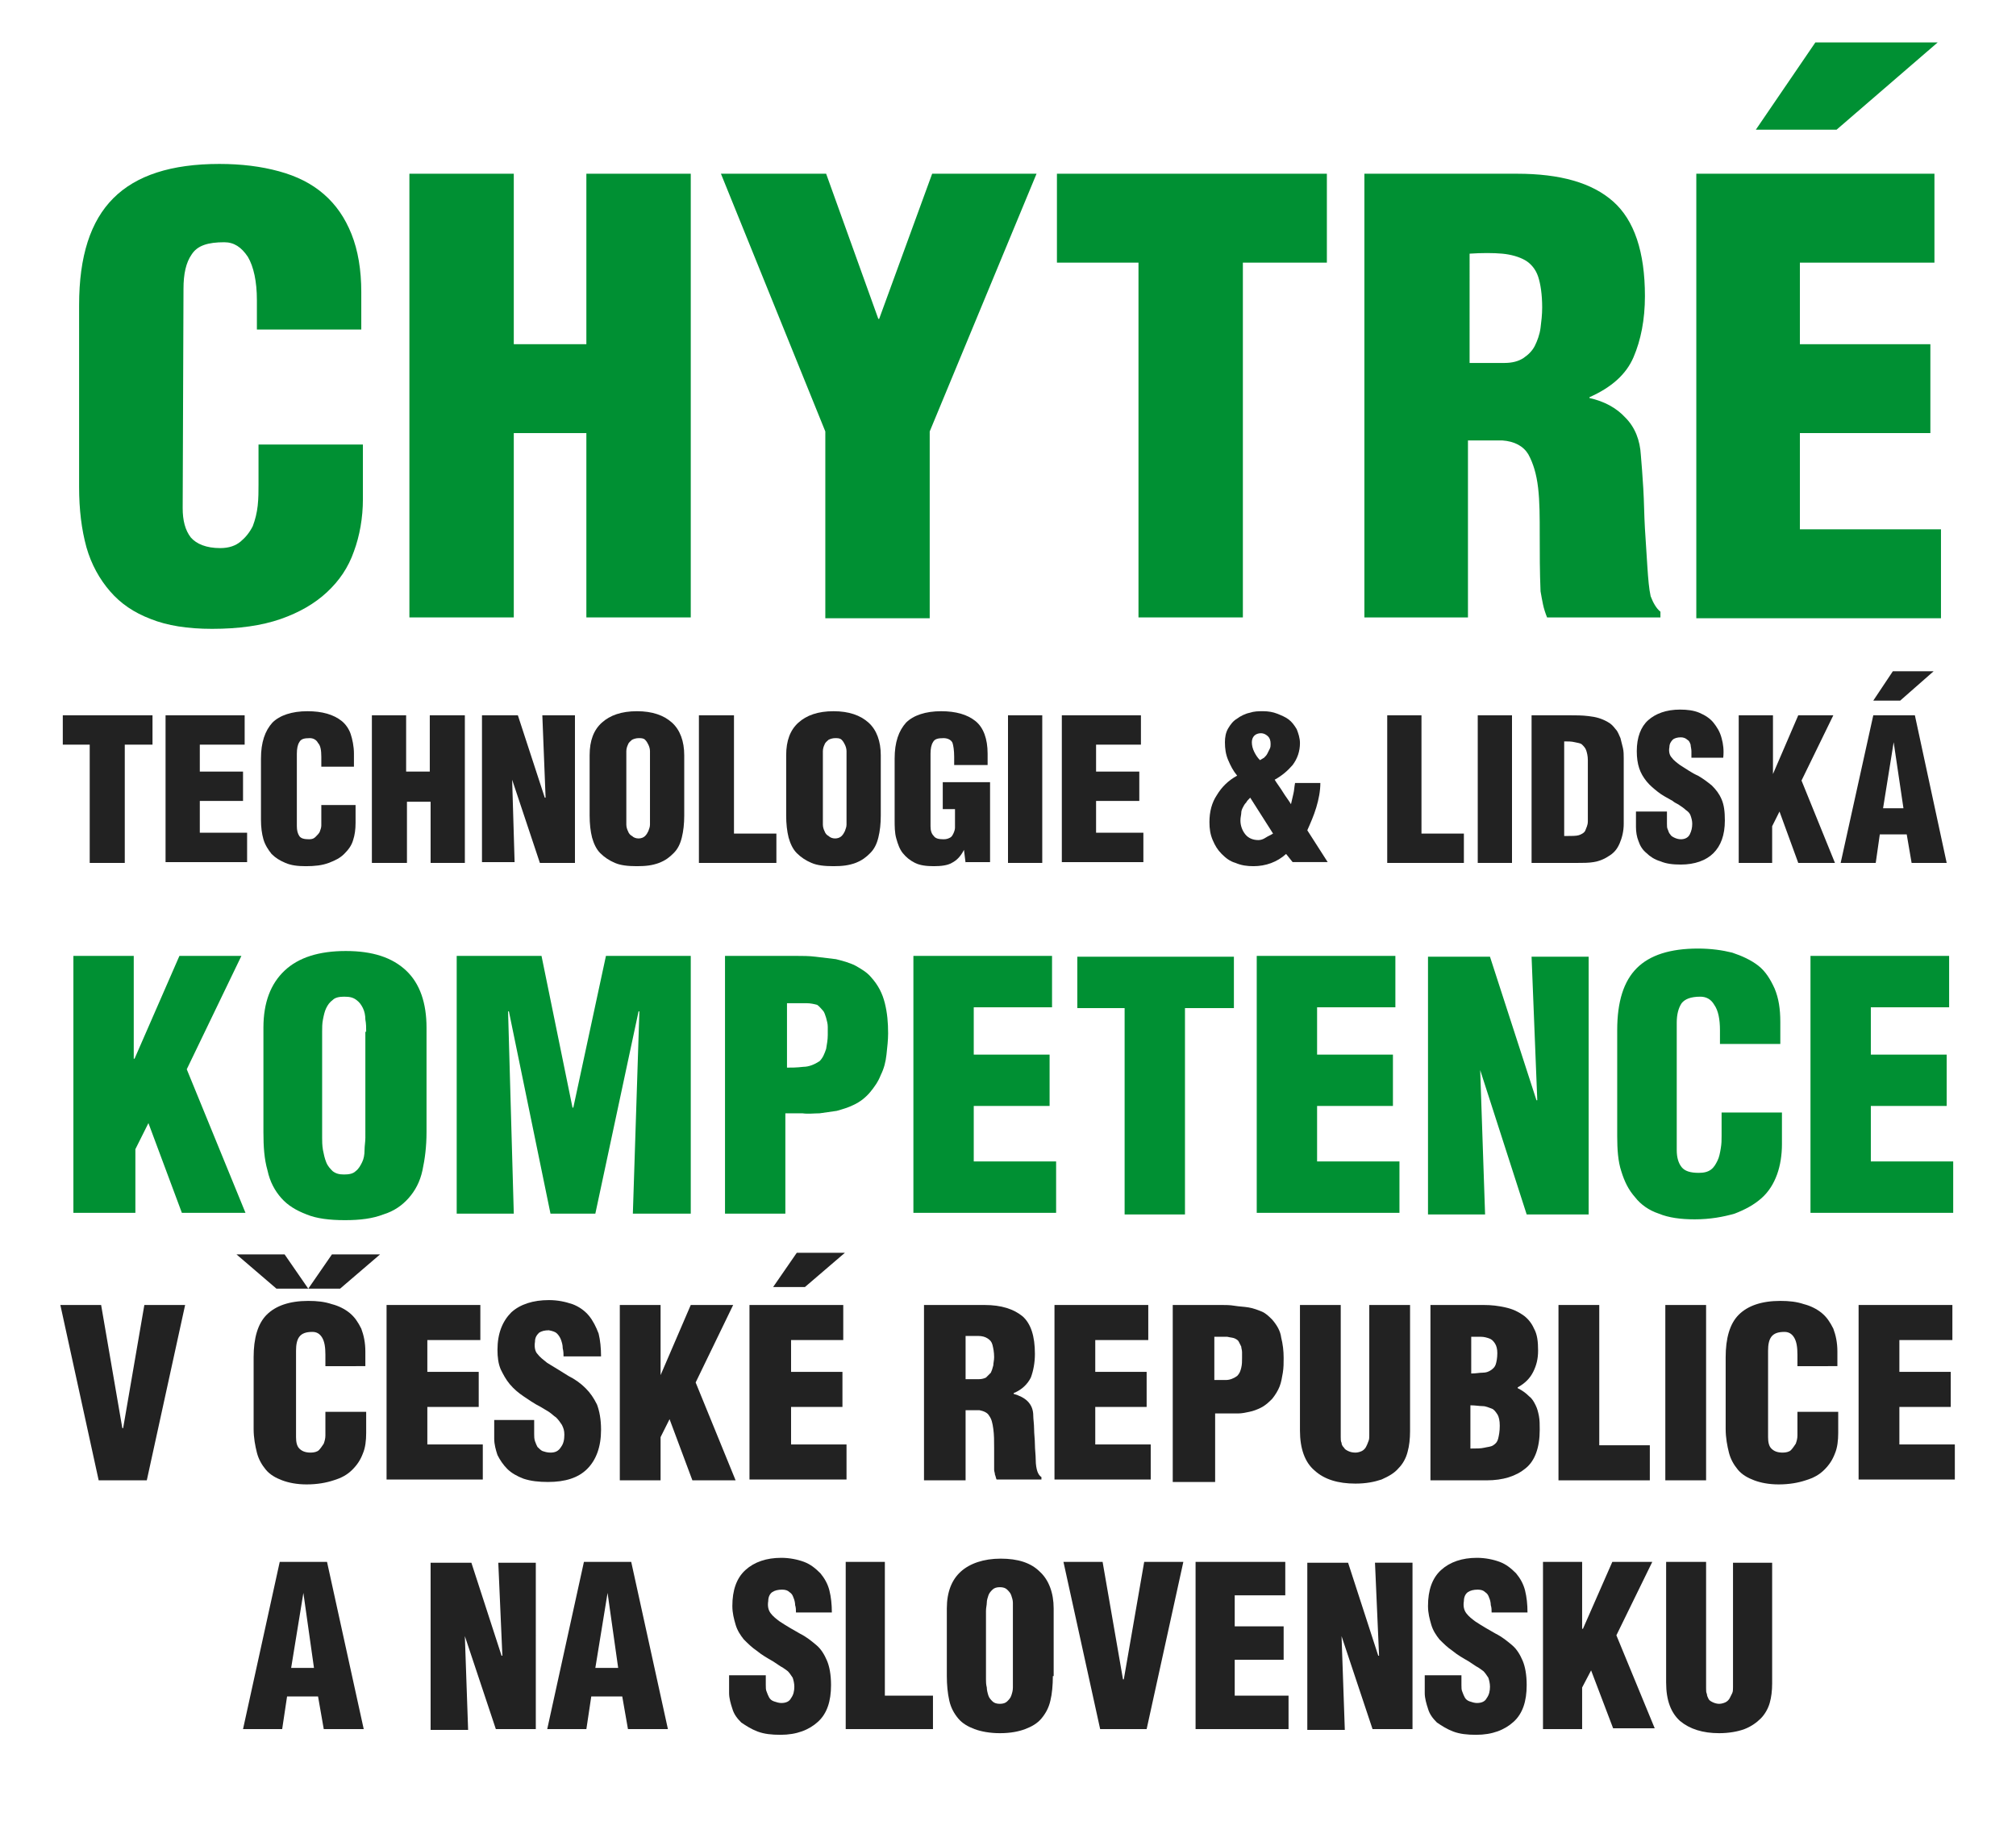 <?xml version="1.0" encoding="utf-8"?>
<!-- Generator: Adobe Illustrator 26.2.1, SVG Export Plug-In . SVG Version: 6.00 Build 0)  -->
<svg version="1.1" id="Livello_1" xmlns="http://www.w3.org/2000/svg" xmlns:xlink="http://www.w3.org/1999/xlink" x="0px" y="0px"
	 viewBox="0 0 247.2 225.8" style="enable-background:new 0 0 247.2 225.8;" xml:space="preserve">
<style type="text/css">
	.st0{fill:#009033;}
	.st1{fill:#222222;}
</style>
<g>
	<g>
		<path class="st0" d="M31.5,40.3v-3.5c0-2.3-0.4-4.1-1.1-5.3c-0.8-1.2-1.7-1.8-2.9-1.8c-2,0-3.3,0.4-4,1.5c-0.7,1-1,2.4-1,4.2
			l-0.1,26.9c0,1.5,0.3,2.7,1,3.6c0.7,0.8,1.9,1.3,3.6,1.3c1.1,0,1.9-0.3,2.5-0.8c0.6-0.5,1.1-1.1,1.5-1.9c0.3-0.8,0.5-1.6,0.6-2.5
			c0.1-0.9,0.1-1.8,0.1-2.6v-4.9h12.8v6.7c0,2.3-0.4,4.5-1.1,6.4c-0.7,2-1.8,3.6-3.3,5c-1.5,1.4-3.4,2.5-5.7,3.3
			c-2.3,0.8-5.1,1.2-8.4,1.2c-3,0-5.5-0.4-7.5-1.2c-2.1-0.8-3.7-1.9-5-3.4c-1.3-1.5-2.3-3.3-2.9-5.4c-0.6-2.2-0.9-4.6-0.9-7.4V37.4
			c0-6,1.4-10.3,4.2-13.1c2.8-2.8,7.1-4.2,13-4.2c2.7,0,5.1,0.3,7.3,0.9c2.2,0.6,4,1.5,5.5,2.8c1.5,1.3,2.6,2.9,3.4,4.9
			c0.8,2,1.2,4.4,1.2,7.1v4.6H31.5z"/>
		<path class="st0" d="M50.2,75.7V21.3H63v20.9h8.9V21.3h12.8v54.4H71.9V53.1H63v22.6H50.2z"/>
		<path class="st0" d="M107.7,39.1h0.1l6.5-17.8h12.8L114,52.9v22.9h-12.8V52.9L88.4,21.3h12.9L107.7,39.1z"/>
		<path class="st0" d="M129.6,21.3h33.1v10.9h-10.3v43.5h-12.8V32.2h-10V21.3z"/>
		<path class="st0" d="M180.1,75.7h-12.8V21.3H186c5.3,0,9.2,1.1,11.8,3.4c2.6,2.3,3.9,6.2,3.9,11.6c0,2.9-0.5,5.4-1.4,7.5
			c-0.9,2.1-2.7,3.7-5.4,4.9v0.1c1.8,0.4,3.3,1.2,4.4,2.4c1.2,1.2,1.8,2.8,1.9,4.6c0.1,1.1,0.2,2.5,0.3,4.1c0.1,1.6,0.1,3.2,0.2,4.9
			c0.1,1.6,0.2,3.2,0.3,4.7c0.1,1.5,0.2,2.7,0.4,3.6c0.3,0.8,0.7,1.5,1.2,1.9v0.7h-13.9c-0.2-0.5-0.4-1.1-0.5-1.6
			c-0.1-0.5-0.2-1-0.3-1.6c-0.1-2.4-0.1-4.7-0.1-6.9c0-2.2,0-4.1-0.2-5.8c-0.2-1.7-0.6-3-1.2-4.1c-0.6-1-1.7-1.6-3.2-1.7h-4.2V75.7z
			 M180.1,44.5h4.4c0.9,0,1.7-0.2,2.3-0.6c0.6-0.4,1.1-0.9,1.4-1.5c0.3-0.6,0.6-1.4,0.7-2.2c0.1-0.8,0.2-1.6,0.2-2.5
			c0-1.6-0.2-2.9-0.5-3.8c-0.3-0.9-0.9-1.6-1.6-2c-0.7-0.4-1.7-0.7-2.8-0.8c-1.1-0.1-2.5-0.1-4,0V44.5z"/>
		<path class="st0" d="M208,75.7V21.3h29.2v10.9h-16.5v10h16v10.9h-16v11.8h17.3v10.9H208z M237.6,5.2l-12.4,10.7h-9.9l7.3-10.7
			H237.6z"/>
	</g>
</g>
<g>
	<path class="st1" d="M7.7,87.7h11v3.6h-3.4v14.5H11V91.3H7.7V87.7z"/>
	<path class="st1" d="M20.3,105.8V87.7H30v3.6h-5.5v3.3h5.3v3.6h-5.3v3.9h5.8v3.6H20.3z"/>
	<path class="st1" d="M39.4,94v-1.2c0-0.8-0.1-1.4-0.4-1.7c-0.2-0.4-0.6-0.6-1-0.6c-0.7,0-1.1,0.1-1.3,0.5c-0.2,0.3-0.3,0.8-0.3,1.4
		l0,8.9c0,0.5,0.1,0.9,0.3,1.2s0.6,0.4,1.2,0.4c0.4,0,0.6-0.1,0.8-0.3c0.2-0.2,0.4-0.4,0.5-0.6c0.1-0.3,0.2-0.5,0.2-0.8
		c0-0.3,0-0.6,0-0.9v-1.6h4.2v2.2c0,0.8-0.1,1.5-0.3,2.1c-0.2,0.7-0.6,1.2-1.1,1.7c-0.5,0.5-1.1,0.8-1.9,1.1
		c-0.8,0.3-1.7,0.4-2.8,0.4c-1,0-1.8-0.1-2.5-0.4c-0.7-0.3-1.2-0.6-1.7-1.1c-0.4-0.5-0.8-1.1-1-1.8c-0.2-0.7-0.3-1.5-0.3-2.4V93
		c0-2,0.5-3.4,1.4-4.4c0.9-0.9,2.4-1.4,4.3-1.4c0.9,0,1.7,0.1,2.4,0.3c0.7,0.2,1.3,0.5,1.8,0.9c0.5,0.4,0.9,1,1.1,1.6
		s0.4,1.5,0.4,2.4V94H39.4z"/>
	<path class="st1" d="M45.6,105.8V87.7h4.2v6.9h2.9v-6.9H57v18.1h-4.2v-7.5h-2.9v7.5H45.6z"/>
	<path class="st1" d="M62.8,95.6L62.8,95.6l0.3,10.1h-4V87.7h4.4l3.3,10.1h0.1l-0.4-10.1h4v18.1h-4.3L62.8,95.6z"/>
	<path class="st1" d="M83.9,100c0,1-0.1,1.9-0.3,2.7c-0.2,0.8-0.5,1.4-1,1.9c-0.5,0.5-1,0.9-1.8,1.2s-1.6,0.4-2.7,0.4
		s-2-0.1-2.7-0.4s-1.3-0.7-1.8-1.2s-0.8-1.2-1-1.9c-0.2-0.8-0.3-1.7-0.3-2.7v-7.4c0-1.8,0.5-3.1,1.5-4c1-0.9,2.4-1.4,4.3-1.4
		s3.3,0.5,4.3,1.4c1,0.9,1.5,2.3,1.5,4V100z M79.7,92.9c0-0.3,0-0.6,0-0.8c0-0.3-0.1-0.6-0.2-0.8c-0.1-0.2-0.2-0.4-0.4-0.6
		c-0.2-0.2-0.5-0.2-0.8-0.2c-0.3,0-0.6,0.1-0.8,0.2c-0.2,0.2-0.4,0.3-0.5,0.6c-0.1,0.2-0.2,0.5-0.2,0.8c0,0.3,0,0.6,0,0.8v7.4
		c0,0.3,0,0.5,0,0.8c0,0.3,0.1,0.6,0.2,0.8c0.1,0.3,0.3,0.5,0.5,0.6c0.2,0.2,0.5,0.3,0.8,0.3c0.3,0,0.6-0.1,0.8-0.3
		c0.2-0.2,0.3-0.4,0.4-0.6c0.1-0.3,0.2-0.5,0.2-0.8c0-0.3,0-0.6,0-0.8V92.9z"/>
	<path class="st1" d="M85.7,105.8V87.7H90v14.5h5.2v3.6H85.7z"/>
	<path class="st1" d="M108,100c0,1-0.1,1.9-0.3,2.7c-0.2,0.8-0.5,1.4-1,1.9c-0.5,0.5-1,0.9-1.8,1.2s-1.6,0.4-2.7,0.4s-2-0.1-2.7-0.4
		s-1.3-0.7-1.8-1.2s-0.8-1.2-1-1.9c-0.2-0.8-0.3-1.7-0.3-2.7v-7.4c0-1.8,0.5-3.1,1.5-4c1-0.9,2.4-1.4,4.3-1.4s3.3,0.5,4.3,1.4
		c1,0.9,1.5,2.3,1.5,4V100z M103.8,92.9c0-0.3,0-0.6,0-0.8c0-0.3-0.1-0.6-0.2-0.8c-0.1-0.2-0.2-0.4-0.4-0.6
		c-0.2-0.2-0.5-0.2-0.8-0.2c-0.3,0-0.6,0.1-0.8,0.2c-0.2,0.2-0.4,0.3-0.5,0.6c-0.1,0.2-0.2,0.5-0.2,0.8c0,0.3,0,0.6,0,0.8v7.4
		c0,0.3,0,0.5,0,0.8c0,0.3,0.1,0.6,0.2,0.8c0.1,0.3,0.3,0.5,0.5,0.6c0.2,0.2,0.5,0.3,0.8,0.3c0.3,0,0.6-0.1,0.8-0.3
		c0.2-0.2,0.3-0.4,0.4-0.6c0.1-0.3,0.2-0.5,0.2-0.8c0-0.3,0-0.6,0-0.8V92.9z"/>
	<path class="st1" d="M118.4,105.8l-0.2-1.6h0c-0.4,0.8-0.9,1.3-1.5,1.6c-0.5,0.3-1.3,0.4-2.2,0.4c-0.9,0-1.7-0.1-2.3-0.4
		s-1.1-0.7-1.5-1.2c-0.4-0.5-0.6-1.1-0.8-1.8c-0.2-0.7-0.2-1.5-0.2-2.3V93c0-2,0.5-3.4,1.4-4.4c0.9-0.9,2.4-1.4,4.3-1.4
		c1.8,0,3.2,0.4,4.2,1.2c1,0.8,1.5,2.2,1.5,4v1.4H117v-1c0-0.8-0.1-1.4-0.2-1.7s-0.5-0.6-1.1-0.6c-0.7,0-1.1,0.1-1.3,0.5
		c-0.2,0.3-0.3,0.8-0.3,1.4v8.9c0,0.5,0.1,0.9,0.4,1.2c0.2,0.3,0.6,0.4,1.2,0.4c0.4,0,0.6-0.1,0.8-0.2c0.2-0.1,0.3-0.3,0.4-0.5
		c0.1-0.2,0.2-0.5,0.2-0.7s0-0.6,0-0.9v-1.4h-1.5v-3.3h5.8v9.8H118.4z"/>
	<path class="st1" d="M123.6,105.8V87.7h4.2v18.1H123.6z"/>
	<path class="st1" d="M130.2,105.8V87.7h9.7v3.6h-5.5v3.3h5.3v3.6h-5.3v3.9h5.8v3.6H130.2z"/>
	<path class="st1" d="M157.7,104.7c-1.1,1-2.5,1.5-4,1.5c-0.8,0-1.5-0.1-2.2-0.4c-0.7-0.2-1.2-0.6-1.7-1.1c-0.5-0.5-0.8-1-1.1-1.7
		c-0.3-0.7-0.4-1.4-0.4-2.2c0-1.3,0.3-2.4,0.9-3.3c0.6-1,1.4-1.8,2.5-2.4c-0.5-0.6-0.8-1.2-1.1-1.9c-0.3-0.7-0.4-1.4-0.4-2.2
		c0-0.6,0.1-1.2,0.4-1.7c0.3-0.5,0.6-0.9,1.1-1.2c0.4-0.3,1-0.6,1.5-0.7c0.6-0.2,1.1-0.2,1.7-0.2c0.6,0,1.2,0.1,1.7,0.3
		c0.5,0.2,1,0.4,1.4,0.7c0.4,0.3,0.7,0.7,1,1.2c0.2,0.5,0.4,1.1,0.4,1.7c0,1-0.3,1.9-0.9,2.7c-0.6,0.7-1.3,1.3-2.2,1.8
		c0.3,0.5,0.7,1,1,1.5c0.3,0.5,0.7,1,1,1.5h0c0.1-0.4,0.2-0.9,0.3-1.3s0.1-0.8,0.2-1.3h3.1c0,1-0.2,2-0.5,3c-0.3,1-0.7,1.9-1.1,2.8
		l2.5,3.9h-4.3L157.7,104.7z M153.3,97.8c-0.2,0.2-0.4,0.4-0.5,0.6c-0.2,0.2-0.3,0.4-0.4,0.6c-0.1,0.2-0.2,0.4-0.2,0.7
		c0,0.2-0.1,0.5-0.1,0.9c0,0.6,0.2,1.2,0.6,1.7s1,0.7,1.6,0.7c0.3,0,0.6-0.1,0.9-0.3c0.3-0.2,0.6-0.3,0.9-0.5L153.3,97.8z
		 M154.6,89.9c-0.3,0-0.6,0.1-0.8,0.3c-0.2,0.2-0.3,0.5-0.3,0.8c0,0.4,0.1,0.8,0.3,1.2c0.2,0.4,0.4,0.7,0.7,1
		c0.2-0.1,0.3-0.2,0.5-0.3c0.2-0.2,0.3-0.3,0.4-0.5s0.2-0.4,0.3-0.6c0.1-0.2,0.1-0.4,0.1-0.6c0-0.4-0.1-0.7-0.3-0.9
		S155,89.9,154.6,89.9z"/>
	<path class="st1" d="M170.1,105.8V87.7h4.2v14.5h5.2v3.6H170.1z"/>
	<path class="st1" d="M181.2,105.8V87.7h4.2v18.1H181.2z"/>
	<path class="st1" d="M187.8,105.8V87.7h4.6c0.8,0,1.6,0,2.4,0.1c0.9,0.1,1.6,0.3,2.3,0.7c0.4,0.2,0.7,0.5,1,0.9
		c0.3,0.3,0.4,0.7,0.6,1.1c0.1,0.4,0.2,0.8,0.3,1.2s0.1,0.9,0.1,1.3v8c0,0.9-0.2,1.7-0.5,2.4c-0.3,0.7-0.7,1.2-1.4,1.6
		c-0.6,0.4-1.2,0.6-1.8,0.7c-0.6,0.1-1.3,0.1-2,0.1H187.8z M192,102.5c0.7,0,1.3,0,1.6-0.1s0.7-0.3,0.8-0.6s0.3-0.6,0.3-1.1
		c0-0.4,0-1,0-1.6v-5.9c0-0.5-0.1-0.9-0.2-1.2c-0.1-0.3-0.3-0.5-0.5-0.7c-0.2-0.2-0.5-0.2-0.9-0.3s-0.8-0.1-1.3-0.1V102.5z"/>
	<path class="st1" d="M204.4,99.7v1.3c0,0.3,0,0.5,0.1,0.7s0.1,0.4,0.3,0.6c0.1,0.2,0.3,0.3,0.5,0.4c0.2,0.1,0.5,0.2,0.8,0.2
		c0.5,0,0.9-0.2,1.1-0.6c0.2-0.4,0.3-0.8,0.3-1.3c0-0.4-0.1-0.7-0.2-1c-0.1-0.3-0.3-0.5-0.6-0.7c-0.2-0.2-0.5-0.4-0.8-0.6
		c-0.3-0.2-0.6-0.3-0.8-0.5c-0.7-0.4-1.3-0.7-1.8-1.1c-0.5-0.4-1-0.8-1.4-1.3c-0.4-0.5-0.7-1-0.9-1.6c-0.2-0.6-0.3-1.3-0.3-2.1
		c0-1.7,0.5-3,1.4-3.8s2.2-1.3,3.9-1.3c0.9,0,1.7,0.1,2.4,0.4s1.3,0.7,1.7,1.2c0.4,0.5,0.8,1.1,1,1.9c0.2,0.7,0.3,1.5,0.2,2.4h-3.9
		c0-0.3,0-0.5,0-0.8c0-0.3-0.1-0.6-0.1-0.8c-0.1-0.3-0.2-0.5-0.4-0.6c-0.2-0.2-0.5-0.3-0.8-0.3c-0.4,0-0.8,0.1-1,0.3
		c-0.2,0.2-0.4,0.5-0.4,0.9c-0.1,0.5,0,1,0.3,1.3c0.2,0.3,0.6,0.6,1,0.9c0.8,0.5,1.5,1,2.2,1.3c0.7,0.4,1.2,0.8,1.7,1.2
		c0.5,0.5,0.9,1,1.2,1.7c0.3,0.7,0.4,1.5,0.4,2.6c0,1.8-0.5,3.1-1.4,4c-0.9,0.9-2.3,1.4-4,1.4c-1,0-1.8-0.1-2.5-0.4
		c-0.7-0.2-1.3-0.6-1.7-1c-0.5-0.4-0.8-0.9-1-1.5c-0.2-0.5-0.3-1.1-0.3-1.7v-1.9H204.4z"/>
	<path class="st1" d="M213.2,105.8V87.7h4.2v7.2h0l3.1-7.2h4.3l-3.9,8l4.1,10.1h-4.5l-2.3-6.3l-0.9,1.8v4.5H213.2z"/>
	<path class="st1" d="M225.7,105.8l4-18.1h5.1l3.9,18.1h-4.3l-0.6-3.5h-3.3l-0.5,3.5H225.7z M237.1,82.3l-4.1,3.6h-3.3l2.4-3.6
		H237.1z M232.2,91L232.2,91l-1.3,8.1h2.5L232.2,91z"/>
</g>
<g>
	<g>
		<path class="st0" d="M9,148.8v-31.6h7.4v12.6h0.1l5.5-12.6h7.6l-6.7,13.9l7.2,17.6h-7.8l-4.1-11l-1.6,3.2v7.8H9z"/>
		<path class="st0" d="M52.3,138.8c0,1.8-0.2,3.3-0.5,4.7s-0.9,2.5-1.7,3.4c-0.8,0.9-1.8,1.6-3.1,2c-1.3,0.5-2.8,0.7-4.7,0.7
			c-1.9,0-3.5-0.2-4.7-0.7c-1.3-0.5-2.3-1.1-3.1-2c-0.8-0.9-1.4-2-1.7-3.4c-0.4-1.4-0.5-2.9-0.5-4.7v-12.8c0-3.1,0.9-5.4,2.6-7
			c1.7-1.6,4.2-2.4,7.5-2.4c3.3,0,5.7,0.8,7.4,2.4c1.7,1.6,2.5,4,2.5,7V138.8z M44.9,126.5c0-0.5,0-1-0.1-1.5c0-0.5-0.1-1-0.3-1.4
			c-0.2-0.4-0.4-0.7-0.8-1c-0.4-0.3-0.8-0.4-1.5-0.4c-0.6,0-1.1,0.1-1.4,0.4c-0.4,0.3-0.6,0.6-0.8,1c-0.2,0.4-0.3,0.9-0.4,1.4
			c-0.1,0.5-0.1,1-0.1,1.5v13c0,0.4,0,0.9,0.1,1.5c0.1,0.5,0.2,1,0.4,1.5s0.5,0.8,0.8,1.1c0.4,0.3,0.8,0.4,1.4,0.4s1.1-0.1,1.4-0.4
			c0.4-0.3,0.6-0.7,0.8-1.1s0.3-0.9,0.3-1.5c0-0.5,0.1-1,0.1-1.5V126.5z"/>
		<path class="st0" d="M56,148.8v-31.6h10.4l3.8,18.6h0.1l4-18.6h10.4v31.6h-7.1l0.8-24.8h-0.1L73,148.8h-5.5l-5.1-24.8h-0.1
			l0.7,24.8H56z"/>
		<path class="st0" d="M88.9,148.8v-31.6h8.8c0.7,0,1.5,0,2.3,0.1c0.8,0.1,1.7,0.2,2.5,0.3c0.8,0.2,1.6,0.4,2.4,0.8
			c0.7,0.4,1.4,0.8,1.9,1.4c0.9,1,1.4,2,1.7,3.2c0.3,1.2,0.4,2.4,0.4,3.7c0,0.8-0.1,1.7-0.2,2.6c-0.1,0.9-0.3,1.7-0.7,2.5
			c-0.3,0.8-0.8,1.5-1.3,2.1c-0.5,0.6-1.2,1.2-2.1,1.6c-0.6,0.3-1.3,0.5-2,0.7c-0.7,0.1-1.4,0.2-2.1,0.3c-0.7,0-1.4,0.1-2.1,0
			c-0.7,0-1.4,0-2.1,0v12.3H88.9z M96.3,130.9c0.7,0,1.4,0,2.2-0.1c0.7,0,1.4-0.3,2-0.7c0.4-0.4,0.6-0.9,0.8-1.5
			c0.1-0.6,0.2-1.1,0.2-1.7c0-0.3,0-0.6,0-1c0-0.4-0.1-0.7-0.2-1.1c-0.1-0.3-0.2-0.7-0.4-0.9s-0.4-0.5-0.7-0.7
			c-0.4-0.1-0.8-0.2-1.3-0.2c-0.5,0-1,0-1.6,0h-0.8V130.9z"/>
		<path class="st0" d="M112,148.8v-31.6h17v6.3h-9.6v5.8h9.3v6.3h-9.3v6.8h10.1v6.3H112z"/>
		<path class="st0" d="M132.1,117.3h19.2v6.3h-6v25.3h-7.4v-25.3h-5.8V117.3z"/>
		<path class="st0" d="M154.1,148.8v-31.6h17v6.3h-9.6v5.8h9.3v6.3h-9.3v6.8h10.1v6.3H154.1z"/>
		<path class="st0" d="M181.5,131.2L181.5,131.2l0.6,17.7h-7v-31.6h7.6l5.7,17.6h0.1l-0.7-17.6h7v31.6h-7.6L181.5,131.2z"/>
		<path class="st0" d="M210.9,128.3v-2c0-1.3-0.2-2.4-0.7-3.1c-0.4-0.7-1-1-1.7-1c-1.2,0-1.9,0.3-2.3,0.8c-0.4,0.6-0.6,1.4-0.6,2.4
			l0,15.6c0,0.9,0.2,1.6,0.6,2.1c0.4,0.5,1.1,0.7,2.1,0.7c0.6,0,1.1-0.1,1.5-0.4c0.4-0.3,0.6-0.7,0.8-1.1c0.2-0.4,0.3-0.9,0.4-1.5
			s0.1-1,0.1-1.5v-2.9h7.4v3.9c0,1.3-0.2,2.6-0.6,3.7c-0.4,1.1-1,2.1-1.9,2.9c-0.9,0.8-2,1.4-3.3,1.9c-1.4,0.4-3,0.7-4.9,0.7
			c-1.7,0-3.2-0.2-4.4-0.7c-1.2-0.4-2.2-1.1-2.9-2c-0.8-0.9-1.3-1.9-1.7-3.2c-0.4-1.2-0.5-2.7-0.5-4.3v-13c0-3.5,0.8-6,2.4-7.6
			c1.6-1.6,4.1-2.4,7.5-2.4c1.6,0,3,0.2,4.2,0.5c1.2,0.4,2.3,0.9,3.2,1.6c0.9,0.7,1.5,1.7,2,2.8c0.5,1.2,0.7,2.5,0.7,4.1v2.7H210.9z
			"/>
		<path class="st0" d="M222,148.8v-31.6h17v6.3h-9.6v5.8h9.3v6.3h-9.3v6.8h10.1v6.3H222z"/>
	</g>
</g>
<g>
	<path class="st1" d="M12.1,181.5L7.4,160h5l2.6,15.1h0.1l2.6-15.1h5L18,181.5H12.1z"/>
	<path class="st1" d="M39.9,167.5v-1.4c0-0.9-0.1-1.6-0.4-2.1c-0.3-0.5-0.7-0.7-1.2-0.7c-0.8,0-1.3,0.2-1.6,0.6
		c-0.3,0.4-0.4,1-0.4,1.7l0,10.6c0,0.6,0.1,1.1,0.4,1.4c0.3,0.3,0.7,0.5,1.4,0.5c0.4,0,0.8-0.1,1-0.3c0.2-0.2,0.4-0.5,0.6-0.8
		c0.1-0.3,0.2-0.6,0.2-1c0-0.4,0-0.7,0-1v-1.9h5v2.6c0,0.9-0.1,1.8-0.4,2.5c-0.3,0.8-0.7,1.4-1.3,2c-0.6,0.6-1.3,1-2.3,1.3
		c-0.9,0.3-2,0.5-3.3,0.5c-1.2,0-2.2-0.2-3-0.5c-0.8-0.3-1.5-0.7-2-1.3c-0.5-0.6-0.9-1.3-1.1-2.1c-0.2-0.8-0.4-1.8-0.4-2.9v-8.8
		c0-2.3,0.5-4.1,1.6-5.2c1.1-1.1,2.8-1.7,5.1-1.7c1.1,0,2,0.1,2.9,0.4c0.8,0.2,1.6,0.6,2.2,1.1c0.6,0.5,1,1.1,1.4,1.9
		c0.3,0.8,0.5,1.7,0.5,2.8v1.8H39.9z"/>
	<path class="st1" d="M47.4,181.5V160h11.5v4.3h-6.5v3.9h6.3v4.3h-6.3v4.6h6.8v4.3H47.4z"/>
	<path class="st1" d="M65.5,174.3v1.5c0,0.3,0,0.6,0.1,0.9c0.1,0.3,0.2,0.5,0.3,0.7c0.2,0.2,0.4,0.4,0.6,0.5c0.3,0.1,0.6,0.2,1,0.2
		c0.6,0,1-0.2,1.3-0.7c0.3-0.4,0.4-0.9,0.4-1.5c0-0.5-0.1-0.8-0.3-1.2c-0.2-0.3-0.4-0.6-0.7-0.9c-0.3-0.2-0.6-0.5-0.9-0.7
		c-0.3-0.2-0.7-0.4-1-0.6c-0.8-0.4-1.5-0.9-2.1-1.3c-0.6-0.4-1.2-0.9-1.7-1.5c-0.5-0.6-0.8-1.2-1.1-1.8c-0.3-0.7-0.4-1.5-0.4-2.4
		c0-2,0.6-3.5,1.7-4.6c1.1-1,2.7-1.5,4.6-1.5c1.1,0,2,0.2,2.9,0.5c0.8,0.3,1.5,0.8,2,1.4c0.5,0.6,0.9,1.4,1.2,2.2
		c0.2,0.8,0.3,1.8,0.3,2.8h-4.6c0-0.3,0-0.6-0.1-1c0-0.4-0.1-0.7-0.2-1c-0.1-0.3-0.3-0.6-0.5-0.8c-0.2-0.2-0.5-0.3-1-0.4
		c-0.5,0-0.9,0.1-1.2,0.3c-0.3,0.3-0.5,0.6-0.5,1.1c-0.1,0.6,0,1.2,0.3,1.5c0.3,0.4,0.7,0.7,1.2,1.1c1,0.6,1.8,1.1,2.6,1.6
		c0.8,0.4,1.5,0.9,2.1,1.5s1,1.2,1.4,2c0.3,0.8,0.5,1.8,0.5,3.1c0,2.1-0.6,3.7-1.7,4.8c-1.1,1.1-2.7,1.6-4.8,1.6
		c-1.1,0-2.1-0.1-3-0.4c-0.8-0.3-1.5-0.7-2-1.2c-0.5-0.5-0.9-1.1-1.2-1.7c-0.2-0.6-0.4-1.3-0.4-2v-2.3H65.5z"/>
	<path class="st1" d="M76,181.5V160h5v8.6H81l3.7-8.6h5.2l-4.6,9.5l4.9,12h-5.3l-2.8-7.5l-1.1,2.2v5.3H76z"/>
	<path class="st1" d="M91.9,181.5V160h11.5v4.3H97v3.9h6.3v4.3H97v4.6h6.8v4.3H91.9z M103.6,153.6l-4.9,4.2h-3.9l2.9-4.2H103.6z"/>
	<path class="st1" d="M118.3,181.5h-5V160h7.4c2.1,0,3.6,0.5,4.7,1.4c1,0.9,1.5,2.4,1.5,4.6c0,1.1-0.2,2.1-0.5,2.9
		c-0.4,0.8-1.1,1.5-2.1,1.9v0.1c0.7,0.2,1.3,0.5,1.7,0.9c0.5,0.5,0.7,1.1,0.7,1.8c0,0.4,0.1,1,0.1,1.6s0.1,1.3,0.1,1.9
		c0,0.6,0.1,1.3,0.1,1.9c0,0.6,0.1,1.1,0.2,1.4c0.1,0.3,0.3,0.6,0.5,0.7v0.3h-5.5c-0.1-0.2-0.1-0.4-0.2-0.6c0-0.2-0.1-0.4-0.1-0.6
		c0-1,0-1.9,0-2.7c0-0.8,0-1.6-0.1-2.3c-0.1-0.7-0.2-1.2-0.5-1.6c-0.2-0.4-0.7-0.6-1.2-0.7h-1.7V181.5z M118.3,169.1h1.7
		c0.4,0,0.7-0.1,0.9-0.2c0.2-0.2,0.4-0.4,0.6-0.6c0.1-0.2,0.2-0.5,0.3-0.9c0-0.3,0.1-0.6,0.1-1c0-0.6-0.1-1.1-0.2-1.5
		c-0.1-0.4-0.3-0.6-0.6-0.8c-0.3-0.2-0.7-0.3-1.1-0.3s-1,0-1.6,0V169.1z"/>
	<path class="st1" d="M129.3,181.5V160h11.5v4.3h-6.5v3.9h6.3v4.3h-6.3v4.6h6.8v4.3H129.3z"/>
	<path class="st1" d="M143.8,181.5V160h6c0.5,0,1,0,1.6,0.1s1.1,0.1,1.7,0.2c0.6,0.1,1.1,0.3,1.6,0.5c0.5,0.2,0.9,0.6,1.3,1
		c0.6,0.7,1,1.4,1.1,2.2c0.2,0.8,0.3,1.6,0.3,2.5c0,0.6,0,1.2-0.1,1.8c-0.1,0.6-0.2,1.2-0.4,1.7c-0.2,0.5-0.5,1-0.9,1.5
		c-0.4,0.4-0.8,0.8-1.4,1.1c-0.4,0.2-0.9,0.4-1.4,0.5c-0.5,0.1-0.9,0.2-1.4,0.2c-0.5,0-1,0-1.4,0c-0.5,0-1,0-1.4,0v8.4H143.8z
		 M148.8,169.2c0.5,0,1,0,1.5,0c0.5,0,1-0.2,1.4-0.5c0.3-0.3,0.4-0.6,0.5-1c0.1-0.4,0.1-0.8,0.1-1.2c0-0.2,0-0.4,0-0.7
		s-0.1-0.5-0.1-0.7c-0.1-0.2-0.2-0.4-0.3-0.6c-0.1-0.2-0.3-0.3-0.5-0.4c-0.2-0.1-0.5-0.1-0.9-0.2c-0.3,0-0.7,0-1.1,0h-0.5V169.2z"/>
	<path class="st1" d="M159.4,160h5v16.2c0,0.3,0,0.5,0.1,0.7c0,0.2,0.1,0.4,0.3,0.6c0.1,0.2,0.3,0.3,0.5,0.4
		c0.2,0.1,0.5,0.2,0.9,0.2c0.3,0,0.6-0.1,0.8-0.2s0.4-0.3,0.5-0.5c0.1-0.2,0.2-0.4,0.3-0.7c0.1-0.2,0.1-0.5,0.1-0.7V160h5v15.5
		c0,0.9-0.1,1.8-0.3,2.5c-0.2,0.8-0.6,1.5-1.1,2c-0.5,0.6-1.2,1-2.1,1.4c-0.9,0.3-1.9,0.5-3.2,0.5c-2.1,0-3.8-0.5-5-1.6
		c-1.2-1-1.8-2.7-1.8-4.9V160z"/>
	<path class="st1" d="M175.4,181.5V160h6.5c1,0,1.8,0.1,2.7,0.3s1.5,0.5,2.1,0.9c0.6,0.4,1.1,1,1.4,1.7c0.4,0.7,0.5,1.6,0.5,2.7
		c0,1-0.2,1.8-0.6,2.6c-0.4,0.8-1,1.4-1.9,1.9v0.1c0.6,0.3,1,0.6,1.4,1c0.4,0.3,0.6,0.7,0.8,1.1c0.2,0.4,0.3,0.8,0.4,1.3
		c0.1,0.5,0.1,1.1,0.1,1.7c0,2.2-0.6,3.8-1.7,4.7c-1.2,1-2.8,1.5-4.8,1.5H175.4z M180.4,168.4c0.6,0,1-0.1,1.4-0.1
		c0.4,0,0.7-0.1,1-0.3c0.3-0.2,0.5-0.4,0.6-0.7s0.2-0.8,0.2-1.4c0-0.5-0.1-0.9-0.3-1.2c-0.2-0.3-0.4-0.5-0.7-0.6
		c-0.3-0.1-0.6-0.2-1-0.2c-0.4,0-0.8,0-1.2,0V168.4z M180.4,177.6c0.6,0,1.2,0,1.6-0.1s0.8-0.1,1.1-0.3c0.3-0.2,0.5-0.4,0.6-0.8
		c0.1-0.4,0.2-0.9,0.2-1.6c0-0.6-0.1-1.1-0.3-1.4c-0.2-0.3-0.4-0.6-0.7-0.7s-0.7-0.3-1.1-0.3c-0.4,0-0.9-0.1-1.5-0.1V177.6z"/>
	<path class="st1" d="M191.1,181.5V160h5v17.2h6.2v4.3H191.1z"/>
	<path class="st1" d="M204.2,181.5V160h5v21.5H204.2z"/>
	<path class="st1" d="M220.4,167.5v-1.4c0-0.9-0.1-1.6-0.4-2.1c-0.3-0.5-0.7-0.7-1.2-0.7c-0.8,0-1.3,0.2-1.6,0.6
		c-0.3,0.4-0.4,1-0.4,1.7l0,10.6c0,0.6,0.1,1.1,0.4,1.4c0.3,0.3,0.7,0.5,1.4,0.5c0.4,0,0.8-0.1,1-0.3c0.2-0.2,0.4-0.5,0.6-0.8
		c0.1-0.3,0.2-0.6,0.2-1c0-0.4,0-0.7,0-1v-1.9h5v2.6c0,0.9-0.1,1.8-0.4,2.5c-0.3,0.8-0.7,1.4-1.3,2c-0.6,0.6-1.3,1-2.3,1.3
		c-0.9,0.3-2,0.5-3.3,0.5c-1.2,0-2.2-0.2-3-0.5c-0.8-0.3-1.5-0.7-2-1.3c-0.5-0.6-0.9-1.3-1.1-2.1c-0.2-0.8-0.4-1.8-0.4-2.9v-8.8
		c0-2.3,0.5-4.1,1.6-5.2c1.1-1.1,2.8-1.7,5.1-1.7c1.1,0,2,0.1,2.9,0.4c0.8,0.2,1.6,0.6,2.2,1.1c0.6,0.5,1,1.1,1.4,1.9
		c0.3,0.8,0.5,1.7,0.5,2.8v1.8H220.4z"/>
	<path class="st1" d="M227.9,181.5V160h11.5v4.3h-6.5v3.9h6.3v4.3h-6.3v4.6h6.8v4.3H227.9z"/>
</g>
<g>
	<path class="st1" d="M29.8,212l4.5-20.5h5.8l4.5,20.5h-4.9l-0.7-4h-3.8l-0.6,4H29.8z M37.2,195.3L37.2,195.3l-1.5,9.2h2.8
		L37.2,195.3z"/>
	<path class="st1" d="M57,200.6L57,200.6l0.4,11.5h-4.6v-20.5h5l3.7,11.4h0.1l-0.5-11.4h4.6V212h-4.9L57,200.6z"/>
	<path class="st1" d="M67.1,212l4.5-20.5h5.8l4.5,20.5H77l-0.7-4h-3.8l-0.6,4H67.1z M74.5,195.3L74.5,195.3l-1.5,9.2h2.8L74.5,195.3
		z"/>
	<path class="st1" d="M93.9,205.2v1.4c0,0.3,0,0.6,0.1,0.8c0.1,0.3,0.2,0.5,0.3,0.7c0.1,0.2,0.3,0.4,0.6,0.5s0.6,0.2,0.9,0.2
		c0.6,0,1-0.2,1.2-0.6c0.3-0.4,0.4-0.9,0.4-1.4c0-0.4-0.1-0.8-0.2-1.1c-0.2-0.3-0.4-0.6-0.6-0.8c-0.3-0.2-0.5-0.4-0.9-0.6
		c-0.3-0.2-0.6-0.4-0.9-0.6c-0.7-0.4-1.4-0.8-2-1.3c-0.6-0.4-1.1-0.9-1.6-1.4c-0.4-0.5-0.8-1.1-1-1.8s-0.4-1.4-0.4-2.3
		c0-1.9,0.5-3.4,1.6-4.4c1.1-1,2.6-1.5,4.4-1.5c1,0,2,0.2,2.8,0.5c0.8,0.3,1.4,0.8,2,1.4c0.5,0.6,0.9,1.3,1.1,2.1
		c0.2,0.8,0.3,1.7,0.3,2.7h-4.4c0-0.3,0-0.6-0.1-0.9c0-0.3-0.1-0.7-0.2-0.9c-0.1-0.3-0.2-0.5-0.5-0.7c-0.2-0.2-0.5-0.3-0.9-0.3
		c-0.5,0-0.9,0.1-1.2,0.3c-0.3,0.2-0.5,0.6-0.5,1.1c-0.1,0.6,0,1.1,0.3,1.5c0.3,0.4,0.7,0.7,1.1,1c0.9,0.6,1.8,1.1,2.5,1.5
		c0.8,0.4,1.4,0.9,2,1.4c0.6,0.5,1,1.2,1.3,1.9c0.3,0.7,0.5,1.7,0.5,3c0,2-0.5,3.5-1.6,4.5c-1.1,1-2.6,1.6-4.6,1.6
		c-1.1,0-2-0.1-2.8-0.4c-0.8-0.3-1.4-0.7-2-1.1c-0.5-0.5-0.9-1-1.1-1.7c-0.2-0.6-0.4-1.3-0.4-1.9v-2.2H93.9z"/>
	<path class="st1" d="M103.7,212v-20.5h4.8v16.4h5.9v4.1H103.7z"/>
	<path class="st1" d="M129.1,205.5c0,1.1-0.1,2.2-0.3,3c-0.2,0.9-0.6,1.6-1.1,2.2c-0.5,0.6-1.2,1-2,1.3c-0.8,0.3-1.8,0.5-3.1,0.5
		c-1.2,0-2.3-0.2-3.1-0.5c-0.8-0.3-1.5-0.7-2-1.3c-0.5-0.6-0.9-1.3-1.1-2.2c-0.2-0.9-0.3-1.9-0.3-3v-8.3c0-2,0.6-3.5,1.7-4.5
		c1.1-1,2.8-1.6,4.9-1.6c2.1,0,3.7,0.5,4.8,1.6c1.1,1,1.7,2.6,1.7,4.5V205.5z M124.2,197.5c0-0.3,0-0.6,0-1c0-0.3-0.1-0.6-0.2-0.9
		c-0.1-0.3-0.3-0.5-0.5-0.7c-0.2-0.2-0.5-0.3-0.9-0.3c-0.4,0-0.7,0.1-0.9,0.3c-0.2,0.2-0.4,0.4-0.5,0.7c-0.1,0.3-0.2,0.6-0.2,0.9
		c0,0.3-0.1,0.6-0.1,1v8.4c0,0.3,0,0.6,0.1,1c0,0.3,0.1,0.7,0.2,1c0.1,0.3,0.3,0.5,0.5,0.7c0.2,0.2,0.5,0.3,0.9,0.3
		c0.4,0,0.7-0.1,0.9-0.3c0.2-0.2,0.4-0.4,0.5-0.7c0.1-0.3,0.2-0.6,0.2-1c0-0.3,0-0.7,0-1V197.5z"/>
	<path class="st1" d="M134.9,212l-4.5-20.5h4.8l2.5,14.4h0.1l2.5-14.4h4.8l-4.5,20.5H134.9z"/>
	<path class="st1" d="M146.6,212v-20.5h11v4.1h-6.2v3.8h6v4.1h-6v4.4h6.6v4.1H146.6z"/>
	<path class="st1" d="M164.5,200.6L164.5,200.6l0.4,11.5h-4.6v-20.5h5L169,203h0.1l-0.5-11.4h4.6V212h-4.9L164.5,200.6z"/>
	<path class="st1" d="M179.2,205.2v1.4c0,0.3,0,0.6,0.1,0.8c0.1,0.3,0.2,0.5,0.3,0.7c0.1,0.2,0.3,0.4,0.6,0.5s0.6,0.2,0.9,0.2
		c0.6,0,1-0.2,1.2-0.6c0.3-0.4,0.4-0.9,0.4-1.4c0-0.4-0.1-0.8-0.2-1.1c-0.2-0.3-0.4-0.6-0.6-0.8c-0.3-0.2-0.5-0.4-0.9-0.6
		c-0.3-0.2-0.6-0.4-0.9-0.6c-0.7-0.4-1.4-0.8-2-1.3c-0.6-0.4-1.1-0.9-1.6-1.4c-0.4-0.5-0.8-1.1-1-1.8s-0.4-1.4-0.4-2.3
		c0-1.9,0.5-3.4,1.6-4.4c1.1-1,2.6-1.5,4.4-1.5c1,0,2,0.2,2.8,0.5c0.8,0.3,1.4,0.8,2,1.4c0.5,0.6,0.9,1.3,1.1,2.1
		c0.2,0.8,0.3,1.7,0.3,2.7h-4.4c0-0.3,0-0.6-0.1-0.9c0-0.3-0.1-0.7-0.2-0.9c-0.1-0.3-0.2-0.5-0.5-0.7c-0.2-0.2-0.5-0.3-0.9-0.3
		c-0.5,0-0.9,0.1-1.2,0.3c-0.3,0.2-0.5,0.6-0.5,1.1c-0.1,0.6,0,1.1,0.3,1.5c0.3,0.4,0.7,0.7,1.1,1c0.9,0.6,1.8,1.1,2.5,1.5
		c0.8,0.4,1.4,0.9,2,1.4c0.6,0.5,1,1.2,1.3,1.9c0.3,0.7,0.5,1.7,0.5,3c0,2-0.5,3.5-1.6,4.5c-1.1,1-2.6,1.6-4.6,1.6
		c-1.1,0-2-0.1-2.8-0.4c-0.8-0.3-1.4-0.7-2-1.1c-0.5-0.5-0.9-1-1.1-1.7c-0.2-0.6-0.4-1.3-0.4-1.9v-2.2H179.2z"/>
	<path class="st1" d="M189.2,212v-20.5h4.8v8.2h0.1l3.6-8.2h4.9l-4.4,9l4.7,11.4h-5.1l-2.7-7.1l-1.1,2.1v5.1H189.2z"/>
	<path class="st1" d="M204.4,191.5h4.8V207c0,0.3,0,0.5,0.1,0.7c0,0.2,0.1,0.4,0.2,0.6c0.1,0.2,0.3,0.3,0.5,0.4
		c0.2,0.1,0.5,0.2,0.8,0.2c0.3,0,0.6-0.1,0.8-0.2c0.2-0.1,0.4-0.3,0.5-0.5c0.1-0.2,0.2-0.4,0.3-0.6c0.1-0.2,0.1-0.5,0.1-0.7v-15.3
		h4.8v14.8c0,0.9-0.1,1.7-0.3,2.4c-0.2,0.7-0.6,1.4-1.1,1.9c-0.5,0.5-1.2,1-2,1.3s-1.9,0.5-3.1,0.5c-2,0-3.6-0.5-4.8-1.5
		c-1.1-1-1.7-2.5-1.7-4.7V191.5z"/>
</g>
<g>
	<path class="st1" d="M46.6,153.8l-4.9,4.2h-3.9l2.9-4.2H46.6z"/>
</g>
<g>
	<path class="st1" d="M34.9,153.8l2.9,4.2h-3.9l-4.9-4.2H34.9z"/>
</g>
</svg>
